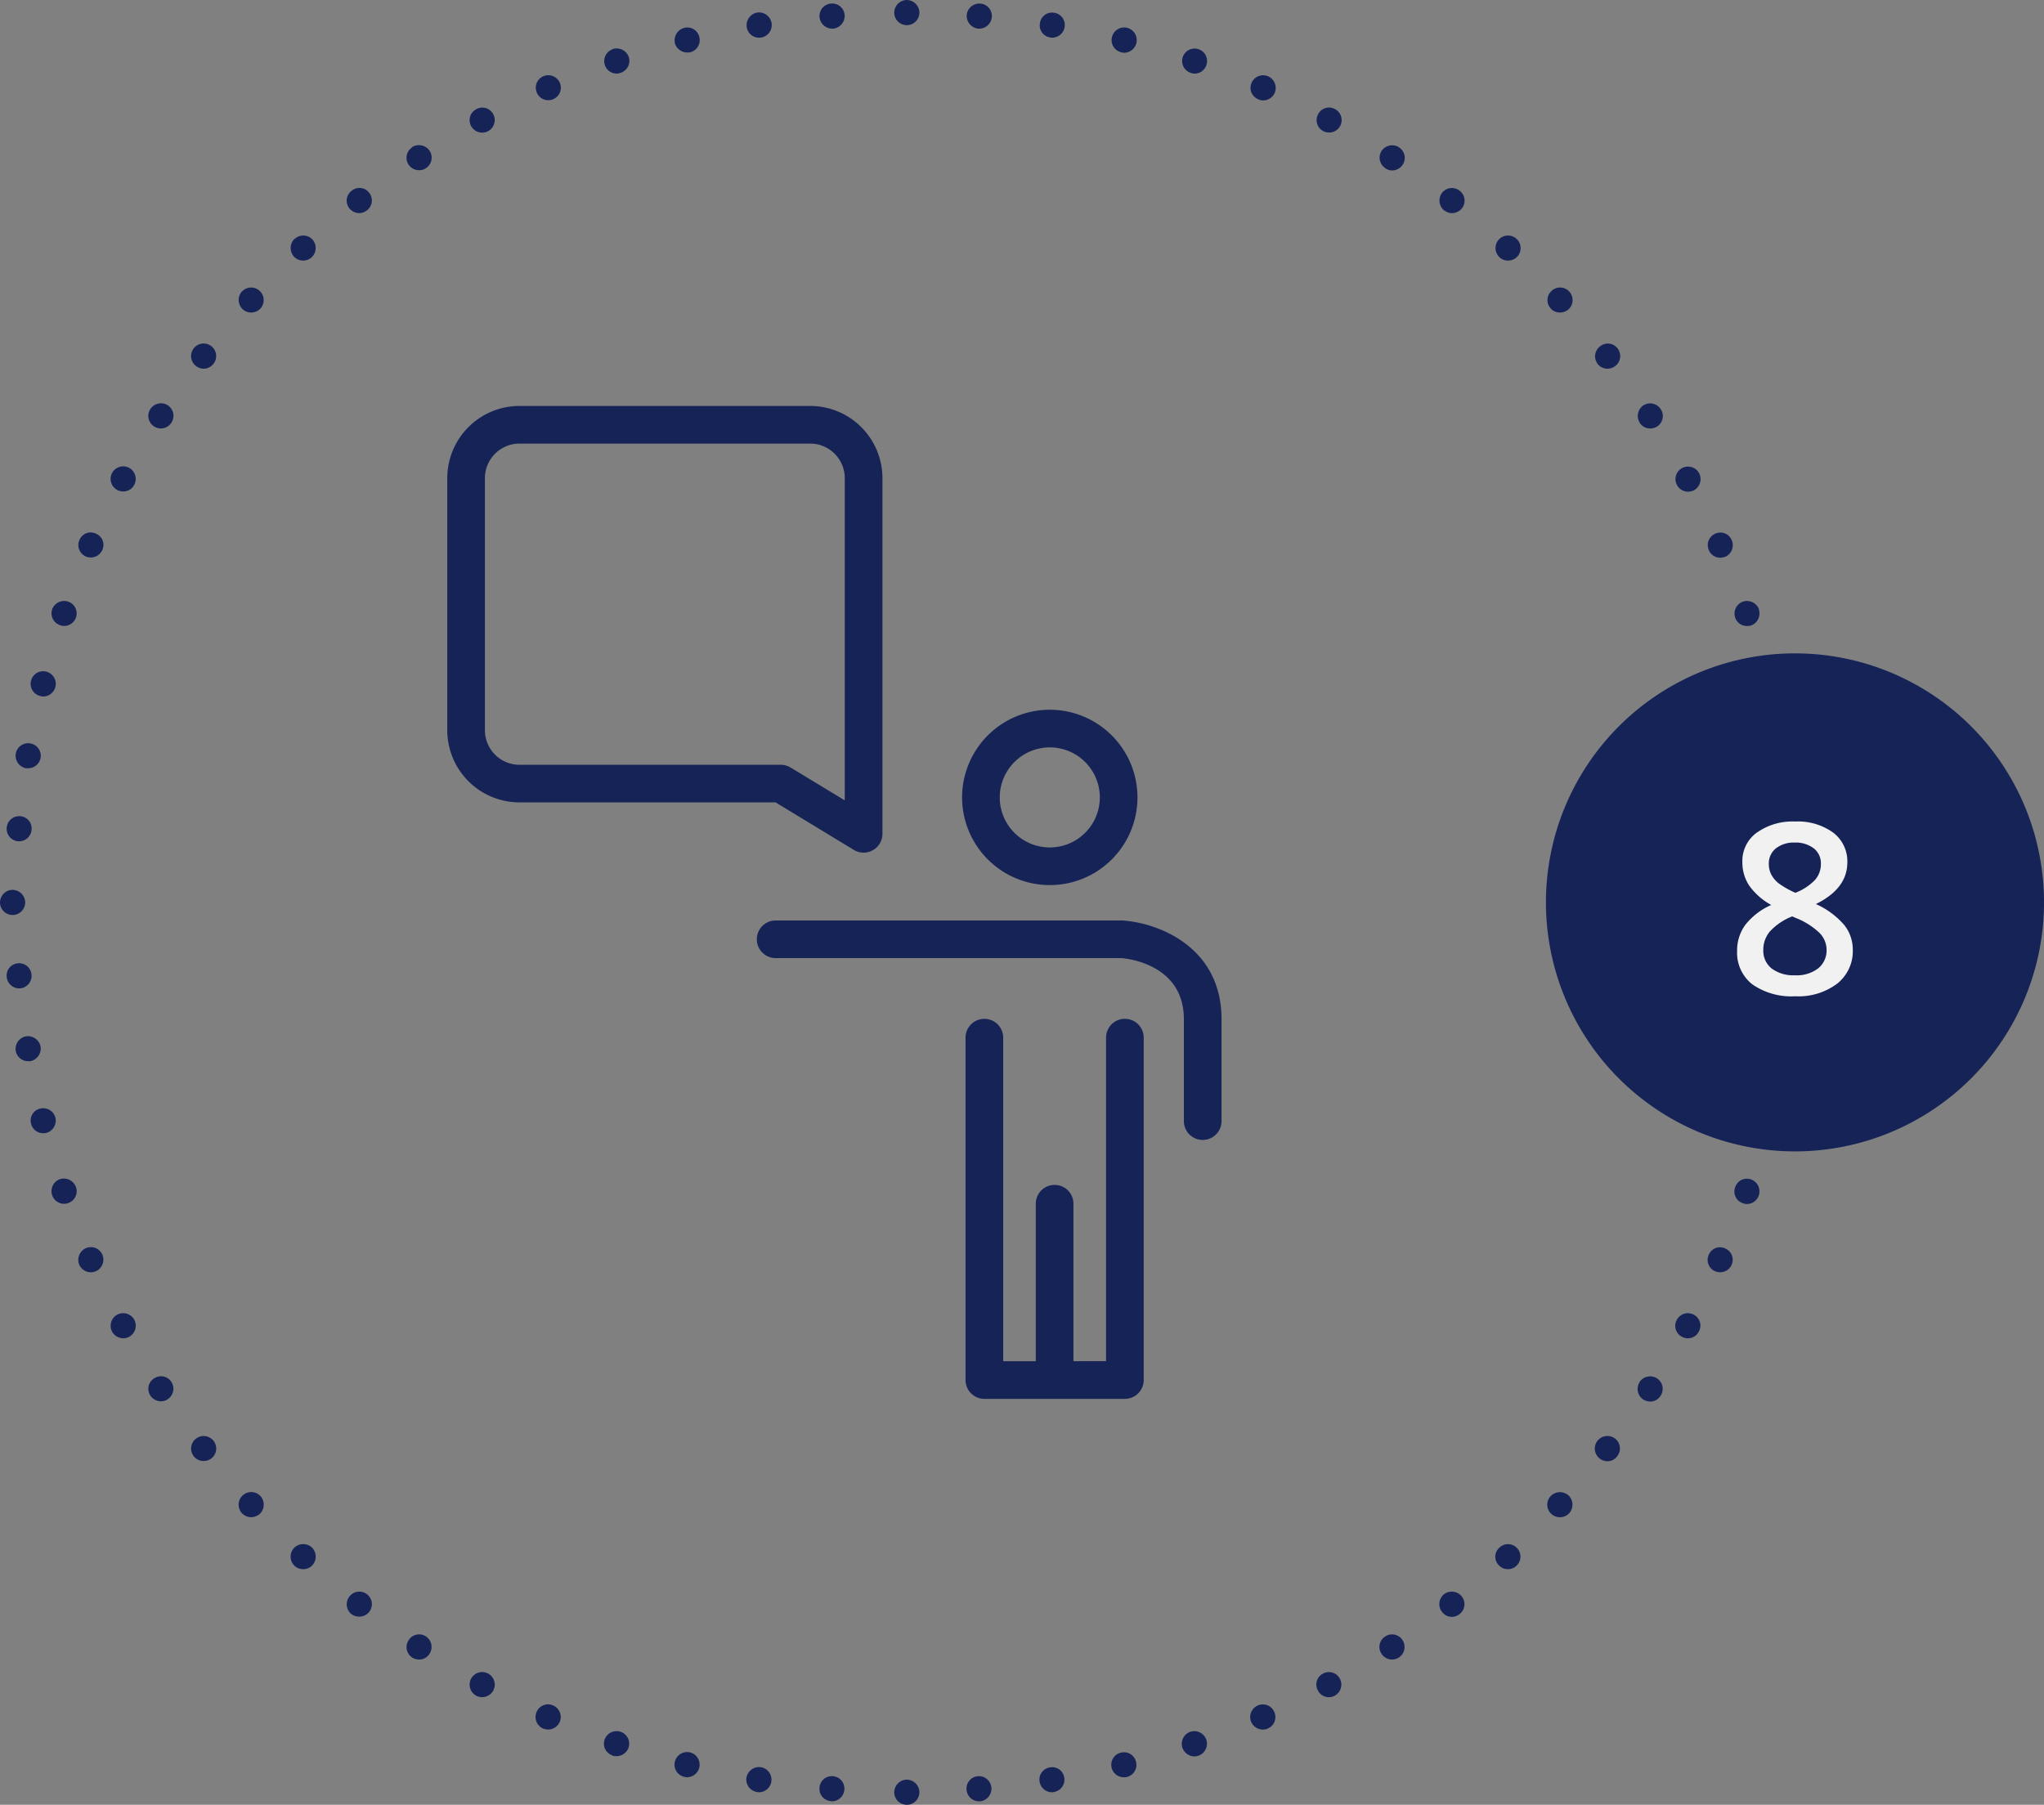 <?xml version="1.0" encoding="UTF-8"?> <svg xmlns="http://www.w3.org/2000/svg" width="170.911" height="150.93" viewBox="0 0 170.911 150.93"><rect x="0" y="0" width="170.911" height="150.93" fill="#808080" stroke="none"/><g id="Gruppe_462" data-name="Gruppe 462" transform="translate(-1278.82 -3567.458)"><path id="Pfad_314" data-name="Pfad 314" d="M611.273,425.7a1.03,1.03,0,0,1,.944-1.135h0a1.046,1.046,0,0,1,1.133.965h0a1.064,1.064,0,0,1-.945,1.133h-.1A1.045,1.045,0,0,1,611.273,425.7Zm6.108-.672a1.029,1.029,0,0,1,.861-1.2h0a1.017,1.017,0,0,1,1.2.861h0a1.038,1.038,0,0,1-.861,1.194h0a.38.38,0,0,1-.168.023h0A1.058,1.058,0,0,1,617.381,425.027Zm6.024-1.175a1.033,1.033,0,0,1,.776-1.259h0a1.033,1.033,0,0,1,1.259.753h0a1.047,1.047,0,0,1-.756,1.283h0a1.022,1.022,0,0,1-.252.021h0A1.051,1.051,0,0,1,623.4,423.852Zm5.919-1.658a1.062,1.062,0,0,1,.651-1.343h0a1.061,1.061,0,0,1,1.341.651h0a1.06,1.06,0,0,1-.649,1.343h0a1.046,1.046,0,0,1-.336.061h0A1.084,1.084,0,0,1,629.324,422.194Zm5.749-2.164a1.064,1.064,0,0,1,.548-1.383h0a1.046,1.046,0,0,1,1.385.546h0a1.046,1.046,0,0,1-.546,1.385h0a.972.972,0,0,1-.422.084h0A1.073,1.073,0,0,1,635.073,420.03Zm5.585-2.624a1.025,1.025,0,0,1,.42-1.425h0a1.038,1.038,0,0,1,1.406.42h0a1.056,1.056,0,0,1-.422,1.427h0a.962.962,0,0,1-.481.126h0A1.022,1.022,0,0,1,640.658,417.406Zm5.31-3.083a1.031,1.031,0,0,1,.315-1.448h0a1.031,1.031,0,0,1,1.448.315h0a1.051,1.051,0,0,1-.315,1.448h0a1.112,1.112,0,0,1-.567.168h0A1.06,1.06,0,0,1,645.968,414.323Zm5.058-3.505a1.062,1.062,0,0,1,.168-1.471h0a1.07,1.07,0,0,1,1.49.189h0a1.043,1.043,0,0,1-.189,1.471h0a1.075,1.075,0,0,1-.651.231h0A1.024,1.024,0,0,1,651.026,410.818Zm4.743-3.906a1.013,1.013,0,0,1,.063-1.467h0a1.031,1.031,0,0,1,1.469.042h0a1.04,1.04,0,0,1-.063,1.49h0a.972.972,0,0,1-.693.271h0A1.009,1.009,0,0,1,655.77,406.912Zm4.406-4.28a1.042,1.042,0,0,1-.061-1.492h0a1.078,1.078,0,0,1,1.49-.061h0a1.079,1.079,0,0,1,.063,1.49h0a1.059,1.059,0,0,1-.777.336h0A1.024,1.024,0,0,1,660.175,402.632Zm4.032-4.641a1.06,1.06,0,0,1-.191-1.467h0a1.062,1.062,0,0,1,1.49-.189h0a1.036,1.036,0,0,1,.168,1.467h0a.991.991,0,0,1-.816.422h0A1.1,1.1,0,0,1,664.207,397.991Zm3.65-4.93a1.057,1.057,0,0,1-.292-1.469h-.021a1.073,1.073,0,0,1,1.469-.294h0a1.046,1.046,0,0,1,.294,1.446h0a1.008,1.008,0,0,1-.882.485h0A1.126,1.126,0,0,1,667.857,393.061Zm3.234-5.247a1.025,1.025,0,0,1-.422-1.427h0a1.041,1.041,0,0,1,1.408-.42h0a1.024,1.024,0,0,1,.418,1.427h0a1.025,1.025,0,0,1-.921.546h0A.975.975,0,0,1,671.091,387.814Zm2.771-5.48a1.027,1.027,0,0,1-.525-1.383h0a1.013,1.013,0,0,1,1.364-.525h0a1.024,1.024,0,0,1,.546,1.364h0a1.049,1.049,0,0,1-.966.628h0A1.022,1.022,0,0,1,673.862,382.334Zm2.33-5.688a1.026,1.026,0,0,1-.651-1.341h0a1.03,1.03,0,0,1,1.322-.651h0a1.063,1.063,0,0,1,.651,1.343h0a1.053,1.053,0,0,1-.989.714h0A.83.83,0,0,1,676.192,376.646Zm1.824-5.875a1.024,1.024,0,0,1-.753-1.259h0a1.05,1.05,0,0,1,1.259-.777h0a1.058,1.058,0,0,1,.777,1.28h0a1.072,1.072,0,0,1-1.03.8h0A1.167,1.167,0,0,1,678.016,370.771Zm1.345-5.982a1.061,1.061,0,0,1-.861-1.217h0a1.029,1.029,0,0,1,1.2-.861h0a1.017,1.017,0,0,1,.861,1.2h0a1.037,1.037,0,0,1-1.029.882h-.168Zm.837-6.108a1.04,1.04,0,0,1-.966-1.112h0a1.03,1.03,0,0,1,1.134-.965h0a1.039,1.039,0,0,1,.965,1.133h0a1.051,1.051,0,0,1-1.049.965h0A.167.167,0,0,1,680.2,358.681Z" transform="translate(748.367 3291.435)" fill="#152357"></path><path id="Pfad_315" data-name="Pfad 315" d="M679.231,387.468h0a1.06,1.06,0,0,1,.966-1.133h0a1.027,1.027,0,0,1,1.133.966h0a1.065,1.065,0,0,1-.965,1.133h-.084A1.084,1.084,0,0,1,679.231,387.468Zm-.733-6.024a1.029,1.029,0,0,1,.861-1.2h0a1.061,1.061,0,0,1,1.217.861h0a1.043,1.043,0,0,1-.882,1.194h0a.38.38,0,0,1-.168.023h0A1.037,1.037,0,0,1,678.5,381.444Zm-1.238-5.919V375.5h0a1.052,1.052,0,0,1,.753-1.261h0A1.049,1.049,0,0,1,679.3,375h0a1.046,1.046,0,0,1-.758,1.28h0a1,1,0,0,1-.25.021h0A1.058,1.058,0,0,1,677.261,375.525Zm-1.721-5.816h0a1.059,1.059,0,0,1,.651-1.341h0a1.069,1.069,0,0,1,1.343.651h-.021a1.063,1.063,0,0,1-.651,1.343h0a.977.977,0,0,1-.338.04h0A1.009,1.009,0,0,1,675.54,369.709Zm-2.2-5.644h0a1.037,1.037,0,0,1,.546-1.385h0a1.022,1.022,0,0,1,1.364.544h0a1.066,1.066,0,0,1-.525,1.387h0a1.672,1.672,0,0,1-.42.084h0A1.031,1.031,0,0,1,673.336,364.065Zm-2.668-5.457a1.042,1.042,0,0,1,.422-1.408h0a1.062,1.062,0,0,1,1.427.422h0a1.068,1.068,0,0,1-.42,1.427h0a1.118,1.118,0,0,1-.5.126h0A1.052,1.052,0,0,1,670.668,358.608Zm-3.1-5.184h0a1.069,1.069,0,0,1,.292-1.471h0a1.056,1.056,0,0,1,1.45.317h0a1.048,1.048,0,0,1-.294,1.448h0a1.112,1.112,0,0,1-.567.168h0A1.039,1.039,0,0,1,667.564,353.424Zm-3.526-4.932a1.039,1.039,0,0,1,.189-1.469h0a1.022,1.022,0,0,1,1.469.168h0a1.039,1.039,0,0,1-.191,1.469h0a1.07,1.07,0,0,1-.649.229h0A1.06,1.06,0,0,1,664.038,348.492Zm-3.925-4.639a1.035,1.035,0,0,1,.061-1.469h0a1.041,1.041,0,0,1,1.492.063h0a1.052,1.052,0,0,1-.063,1.469h0a1.056,1.056,0,0,1-.714.273h0A1.026,1.026,0,0,1,660.113,343.853Zm-4.282-4.282a1.059,1.059,0,0,1-.063-1.49h0a1.06,1.06,0,0,1,1.49-.044h0a1.055,1.055,0,0,1,.063,1.471h0a1.054,1.054,0,0,1-.776.336h0A1.016,1.016,0,0,1,655.831,339.571Zm-4.617-3.925v.021h0a1.069,1.069,0,0,1-.189-1.49h0a1.038,1.038,0,0,1,1.469-.168h0a1.041,1.041,0,0,1,.189,1.469h0a1.111,1.111,0,0,1-.84.4h0A1.059,1.059,0,0,1,651.213,335.646Zm-4.932-3.526a1.049,1.049,0,0,1-.315-1.448h0a1.071,1.071,0,0,1,1.469-.294h-.021a1.035,1.035,0,0,1,.315,1.448h0a1.063,1.063,0,0,1-.882.483h0A.966.966,0,0,1,646.281,332.12Zm-5.205-3.106a1.036,1.036,0,0,1-.42-1.406h0a1.022,1.022,0,0,1,1.427-.42h0a1.035,1.035,0,0,1,.418,1.4h0a1.046,1.046,0,0,1-.921.548h0A1.117,1.117,0,0,1,641.076,329.014Zm-5.436-2.666a1.022,1.022,0,0,1-.546-1.364h0a1.045,1.045,0,0,1,1.385-.546h0a1.064,1.064,0,0,1,.546,1.385h0a1.07,1.07,0,0,1-.965.63h0A.977.977,0,0,1,635.64,326.348Zm-5.648-2.206a1.039,1.039,0,0,1-.649-1.322h0a1.04,1.04,0,0,1,1.322-.648h0a1.037,1.037,0,0,1,.648,1.322h0a1.028,1.028,0,0,1-.984.714h0A.928.928,0,0,1,629.992,324.142Zm-5.812-1.719a1.044,1.044,0,0,1-.756-1.28h0a1.047,1.047,0,0,1,1.28-.758h0a1.065,1.065,0,0,1,.756,1.282h0a1.08,1.08,0,0,1-1.029.8h0A1.06,1.06,0,0,1,624.18,322.423Zm-5.919-1.238a1.018,1.018,0,0,1-.863-1.2h0a1.018,1.018,0,0,1,1.2-.861h0a1.03,1.03,0,0,1,.86,1.2h0a1.056,1.056,0,0,1-1.028.881h0A.4.4,0,0,1,618.261,321.185Zm-6.026-.735h0a1.085,1.085,0,0,1-.963-1.133h0a1.068,1.068,0,0,1,1.133-.966h0a1.042,1.042,0,0,1,.966,1.133h0a1.054,1.054,0,0,1-1.049.965h-.086Z" transform="translate(748.371 3249.404)" fill="#152357"></path><path id="Pfad_316" data-name="Pfad 316" d="M573.976,388.41a1.048,1.048,0,0,1-.942-1.133h0a1.045,1.045,0,0,1,1.131-.966h0a1.03,1.03,0,0,1,.947,1.135h0a1.045,1.045,0,0,1-1.028.963h-.107Zm.674-6.108a1.075,1.075,0,0,1-.86-1.215h0a1.049,1.049,0,0,1,1.217-.861h0a1.045,1.045,0,0,1,.861,1.194h0a1.058,1.058,0,0,1-1.049.882h-.168Zm1.173-6.045a1.042,1.042,0,0,1-.754-1.278h0a1.041,1.041,0,0,1,1.278-.756h0a1.061,1.061,0,0,1,.758,1.28h0a1.078,1.078,0,0,1-1.031.8h0A.962.962,0,0,1,575.823,376.258Zm1.681-5.917a1.049,1.049,0,0,1-.672-1.322h0a1.067,1.067,0,0,1,1.341-.651h0a1.039,1.039,0,0,1,.653,1.322h0a1.051,1.051,0,0,1-.989.711h0A.866.866,0,0,1,577.5,370.341Zm2.141-5.751a1.037,1.037,0,0,1-.525-1.385h0a1.007,1.007,0,0,1,1.364-.525h0a1.015,1.015,0,0,1,.546,1.364h0a1.051,1.051,0,0,1-.966.63h0A1,1,0,0,1,579.645,364.59Zm2.624-5.564a1.055,1.055,0,0,1-.422-1.425h0a1.065,1.065,0,0,1,1.429-.42h0a1.067,1.067,0,0,1,.418,1.427h0a1.021,1.021,0,0,1-.921.546h0A1.1,1.1,0,0,1,582.268,359.026Zm3.083-5.308a1.052,1.052,0,0,1-.313-1.448h0a1.063,1.063,0,0,1,1.469-.317h0a1.048,1.048,0,0,1,.294,1.45h0a1.036,1.036,0,0,1-.882.483h0A1.119,1.119,0,0,1,585.352,353.718Zm3.505-5.058a1.045,1.045,0,0,1-.189-1.469h0a1.044,1.044,0,0,1,1.471-.189h0a1.047,1.047,0,0,1,.189,1.469h0a1.053,1.053,0,0,1-.819.418h0A1.092,1.092,0,0,1,588.857,348.659Zm3.906-4.743a1.081,1.081,0,0,1-.065-1.492v.023a1.038,1.038,0,0,1,1.49-.063h0a1.053,1.053,0,0,1,.065,1.469h0a1.062,1.062,0,0,1-.777.336h0A1.048,1.048,0,0,1,592.763,343.916Zm4.282-4.408a1.079,1.079,0,0,1,.063-1.49v.019a1.06,1.06,0,0,1,1.49.044h0a1.078,1.078,0,0,1-.063,1.49h0a1.051,1.051,0,0,1-.714.273h0A1.047,1.047,0,0,1,597.044,339.508Zm4.639-4.03a1.038,1.038,0,0,1,.189-1.469h0a1.022,1.022,0,0,1,1.469.168h0a1.041,1.041,0,0,1-.189,1.469h0a1.071,1.071,0,0,1-.653.231h0A1.1,1.1,0,0,1,601.683,335.478Zm4.953-3.652a1.046,1.046,0,0,1,.294-1.448v-.023a1.083,1.083,0,0,1,1.469.317h0a1.05,1.05,0,0,1-.317,1.448h0a.936.936,0,0,1-.565.168h0A1.067,1.067,0,0,1,606.636,331.826Zm5.226-3.234a1.035,1.035,0,0,1,.418-1.4h0a1.035,1.035,0,0,1,1.429.4h0a1.057,1.057,0,0,1-.42,1.427h0a1.055,1.055,0,0,1-.5.126h0A1.052,1.052,0,0,1,611.863,328.592Zm5.5-2.792a1.029,1.029,0,0,1,.525-1.362h0a1.049,1.049,0,0,1,1.387.525h0a1.039,1.039,0,0,1-.546,1.385h.021a1.133,1.133,0,0,1-.441.084h0A1.022,1.022,0,0,1,617.359,325.8Zm5.688-2.307a1.042,1.042,0,0,1,.653-1.322v-.021a1.093,1.093,0,0,1,1.343.669h0a1.051,1.051,0,0,1-.672,1.322h0a.917.917,0,0,1-.336.065h0A1.037,1.037,0,0,1,623.048,323.494Zm5.856-1.826a1.081,1.081,0,0,1,.779-1.282h0a1.026,1.026,0,0,1,1.259.758h0a1.047,1.047,0,0,1-.756,1.28h0a1.028,1.028,0,0,1-.252.021h0A1.084,1.084,0,0,1,628.9,321.668Zm6.005-1.343a1.077,1.077,0,0,1,.86-1.217h0a1.066,1.066,0,0,1,1.217.882h0a1.048,1.048,0,0,1-.86,1.2h0c-.063,0-.126.021-.189.021h0A1.056,1.056,0,0,1,634.908,320.325Zm6.087-.84a1.042,1.042,0,0,1,.966-1.133h0a1.044,1.044,0,0,1,1.133.966h0a1.071,1.071,0,0,1-.965,1.133h-.084A1.066,1.066,0,0,1,641,319.485Z" transform="translate(706.348 3249.404)" fill="#152357"></path><path id="Pfad_317" data-name="Pfad 317" d="M641.938,426.672v-.019a1.02,1.02,0,0,1-.942-1.115h0a1.024,1.024,0,0,1,1.11-.965h0a1.03,1.03,0,0,1,.965,1.135h0a1.047,1.047,0,0,1-1.049.963h-.084Zm-6.169-.777a1.062,1.062,0,0,1-.881-1.215h0a1.078,1.078,0,0,1,1.217-.861h0a1.062,1.062,0,0,1,.861,1.217h0a1.058,1.058,0,0,1-1.028.882h0C635.874,425.918,635.809,425.895,635.769,425.895Zm-6.108-1.278h0a1.037,1.037,0,0,1-.758-1.262h0a1.057,1.057,0,0,1,1.262-.774h0a1.06,1.06,0,0,1,.777,1.28h0a1.071,1.071,0,0,1-1.028.8h0A1.055,1.055,0,0,1,629.661,424.617Zm-5.982-1.763v-.023a1.027,1.027,0,0,1-.651-1.32h0a1.061,1.061,0,0,1,1.343-.651h0a1.054,1.054,0,0,1,.651,1.343h0a1.071,1.071,0,0,1-1.01.693h0A.978.978,0,0,1,623.679,422.854Zm-5.795-2.267h0a1.053,1.053,0,0,1-.544-1.385h0a1.039,1.039,0,0,1,1.385-.546h0a1.055,1.055,0,0,1,.546,1.383h0a1.069,1.069,0,0,1-.966.632h0A1.383,1.383,0,0,1,617.884,420.587Zm-5.6-2.75a1.062,1.062,0,0,1-.418-1.427h0a1.057,1.057,0,0,1,1.427-.42h0a1.054,1.054,0,0,1,.42,1.425h0a1.075,1.075,0,0,1-.924.548h0A1.132,1.132,0,0,1,612.28,417.837Zm-5.35-3.19h0a1.046,1.046,0,0,1-.294-1.448h0a1.029,1.029,0,0,1,1.446-.315h0a1.045,1.045,0,0,1,.3,1.448h0a1.011,1.011,0,0,1-.882.483h0A1.107,1.107,0,0,1,606.93,414.647Zm-5.079-3.631a1.062,1.062,0,0,1-.168-1.471h0a1.045,1.045,0,0,1,1.469-.189h0a1.046,1.046,0,0,1,.189,1.471h0a1.043,1.043,0,0,1-.842.4h0A1.131,1.131,0,0,1,601.851,411.016Zm-4.744-4.03h0a1.059,1.059,0,0,1-.063-1.49h0a1.079,1.079,0,0,1,1.49-.065h0a1.079,1.079,0,0,1,.063,1.49h0a1.046,1.046,0,0,1-.777.336h0A1.06,1.06,0,0,1,597.107,406.986Zm-4.41-4.408a1.059,1.059,0,0,1,.065-1.49h0a1.061,1.061,0,0,1,1.49.061h0a1.082,1.082,0,0,1-.065,1.492h0a1.166,1.166,0,0,1-.712.273h0A1.107,1.107,0,0,1,592.7,402.578Zm-4.03-4.767h0a1.042,1.042,0,0,1,.189-1.467h0a1.042,1.042,0,0,1,1.471.189h0a1.042,1.042,0,0,1-.189,1.467h0a1.042,1.042,0,0,1-.651.212h0A1.038,1.038,0,0,1,588.668,397.812Zm-3.629-5.077h0a1.024,1.024,0,0,1,.313-1.427h0a1.03,1.03,0,0,1,1.45.294h0a1.05,1.05,0,0,1-.317,1.448h0a.9.9,0,0,1-.565.168h0A1.062,1.062,0,0,1,585.039,392.734Zm-3.192-5.331a1.058,1.058,0,0,1,.422-1.427h0a1.06,1.06,0,0,1,1.425.42h0a1.062,1.062,0,0,1-.418,1.427h0a1.117,1.117,0,0,1-.5.126h0A1.071,1.071,0,0,1,581.846,387.4Zm-2.748-5.6a1.067,1.067,0,0,1,.546-1.387h0a1.047,1.047,0,0,1,1.385.548h0a1.068,1.068,0,0,1-.546,1.383h0a1.3,1.3,0,0,1-.42.084h0A1.066,1.066,0,0,1,579.1,381.8Zm-2.267-5.814a1.065,1.065,0,0,1,.648-1.345h0a1.076,1.076,0,0,1,1.345.674h0a1.039,1.039,0,0,1-.653,1.322h0a1.025,1.025,0,0,1-.336.063h0A1.056,1.056,0,0,1,576.832,375.985ZM575.069,370h0a1.022,1.022,0,0,1,.754-1.257h0a1.057,1.057,0,0,1,1.282.756h0a1.075,1.075,0,0,1-.777,1.28h0a1.141,1.141,0,0,1-.254.019h0A1.027,1.027,0,0,1,575.069,370Zm-1.28-6.085a1.066,1.066,0,0,1,.86-1.217h0a1.079,1.079,0,0,1,1.217.861h0a1.079,1.079,0,0,1-.861,1.217h-.168A1.045,1.045,0,0,1,573.789,363.917Zm-.756-6.192h0a1.026,1.026,0,0,1,.942-1.133h0a1.042,1.042,0,0,1,1.135.965h0a1.054,1.054,0,0,1-.966,1.133h-.063A1.052,1.052,0,0,1,573.033,357.725Z" transform="translate(706.348 3291.426)" fill="#152357"></path><path id="Pfad_325" data-name="Pfad 325" d="M655.174,385.889a20.824,20.824,0,1,0-20.823-20.825,20.824,20.824,0,0,0,20.823,20.825" transform="translate(773.734 3277.857)" fill="#152357"></path><path id="Pfad_333" data-name="Pfad 333" d="M648.37,353.182a1.588,1.588,0,0,1,.6,1.31,2,2,0,0,1-.483,1.329,4.584,4.584,0,0,1-1.65,1.085,7.478,7.478,0,0,1-1.383-.783,2.369,2.369,0,0,1-.623-.726,1.883,1.883,0,0,1-.214-.9,1.6,1.6,0,0,1,.594-1.31,2.417,2.417,0,0,1,1.568-.483,2.464,2.464,0,0,1,1.591.483m-3.646,6.933a5.011,5.011,0,0,1,1.851-1.243l.281.126a6.1,6.1,0,0,1,1.948,1.209,2.013,2.013,0,0,1,.642,1.44,1.937,1.937,0,0,1-.7,1.572,2.967,2.967,0,0,1-1.952.579,3.041,3.041,0,0,1-1.927-.558,1.889,1.889,0,0,1-.711-1.574,2.355,2.355,0,0,1,.565-1.551m-1.1-8.257a2.933,2.933,0,0,0-1.217,2.468,3.529,3.529,0,0,0,.556,1.948,5.5,5.5,0,0,0,1.859,1.645,5.6,5.6,0,0,0-2.187,1.688,3.631,3.631,0,0,0-.667,2.139,3.357,3.357,0,0,0,1.276,2.813,5.723,5.723,0,0,0,3.593.993,5.369,5.369,0,0,0,3.505-1.06,3.47,3.47,0,0,0,1.3-2.825,3.313,3.313,0,0,0-.707-2.063,6.751,6.751,0,0,0-2.38-1.763q2.629-1.294,2.63-3.484a3.007,3.007,0,0,0-1.18-2.487,5.026,5.026,0,0,0-3.2-.93,5.13,5.13,0,0,0-3.173.919" transform="translate(782.105 3285.216)" fill="#f2f1f1"></path><path id="Pfad_352" data-name="Pfad 352" d="M593.73,361.5V340.419a2.891,2.891,0,0,1,2.888-2.888h24.313a2.892,2.892,0,0,1,2.888,2.888v26.948l-4.532-2.747a1.6,1.6,0,0,0-.814-.229H596.618a2.891,2.891,0,0,1-2.888-2.888m30.848,10.008a1.575,1.575,0,0,0,2.391-1.348V340.419a6.043,6.043,0,0,0-6.037-6.036H596.618a6.043,6.043,0,0,0-6.036,6.036V361.5a6.043,6.043,0,0,0,6.036,6.036h21.415Z" transform="translate(725.637 3267.024)" fill="#152357"></path><path id="Pfad_353" data-name="Pfad 353" d="M633.516,354.883H604.488a1.574,1.574,0,0,0,0,3.148l28.912,0c.535.042,5.222.539,5.222,5.111v8.521a1.574,1.574,0,0,0,3.148,0v-8.521c0-6.085-5.331-8.058-8.255-8.255" transform="translate(739.189 3289.552)" fill="#152357"></path><path id="Pfad_354" data-name="Pfad 354" d="M618.424,349.635a4.184,4.184,0,1,1-4.185,4.185,4.189,4.189,0,0,1,4.185-4.185m0,11.517a7.332,7.332,0,1,0-7.334-7.331,7.34,7.34,0,0,0,7.334,7.331" transform="translate(748.176 3280.325)" fill="#152357"></path><path id="Pfad_355" data-name="Pfad 355" d="M624.553,358.8a1.575,1.575,0,0,0-1.574,1.574v27.057h-2.727V374.263a1.574,1.574,0,0,0-3.148,0v13.171h-2.727V360.377a1.574,1.574,0,1,0-3.148,0v28.631a1.575,1.575,0,0,0,1.574,1.574h11.75a1.575,1.575,0,0,0,1.574-1.574V360.377a1.575,1.575,0,0,0-1.574-1.574" transform="translate(748.326 3293.859)" fill="#152357"></path><path id="Pfad_384" data-name="Pfad 384" d="M608.391,390.253a1.068,1.068,0,0,1,.965-1.133h0a1.068,1.068,0,0,1,1.133.965h0a1.057,1.057,0,0,1-.965,1.133h-.084A1.052,1.052,0,0,1,608.391,390.253Z" transform="translate(745.203 3327.17)" fill="#152357"></path><path id="Pfad_385" data-name="Pfad 385" d="M608.391,319.345a1.068,1.068,0,0,1,.965-1.133h0a1.068,1.068,0,0,1,1.133.965h0a1.057,1.057,0,0,1-.965,1.133h-.084A1.052,1.052,0,0,1,608.391,319.345Z" transform="translate(745.203 3249.25)" fill="#152357"></path><path id="Pfad_386" data-name="Pfad 386" d="M572.766,354.8a1.068,1.068,0,0,1,.965-1.133h0a1.068,1.068,0,0,1,1.134.965h0a1.057,1.057,0,0,1-.966,1.133h-.084A1.052,1.052,0,0,1,572.766,354.8Z" transform="translate(706.057 3288.211)" fill="#152357"></path></g></svg> 